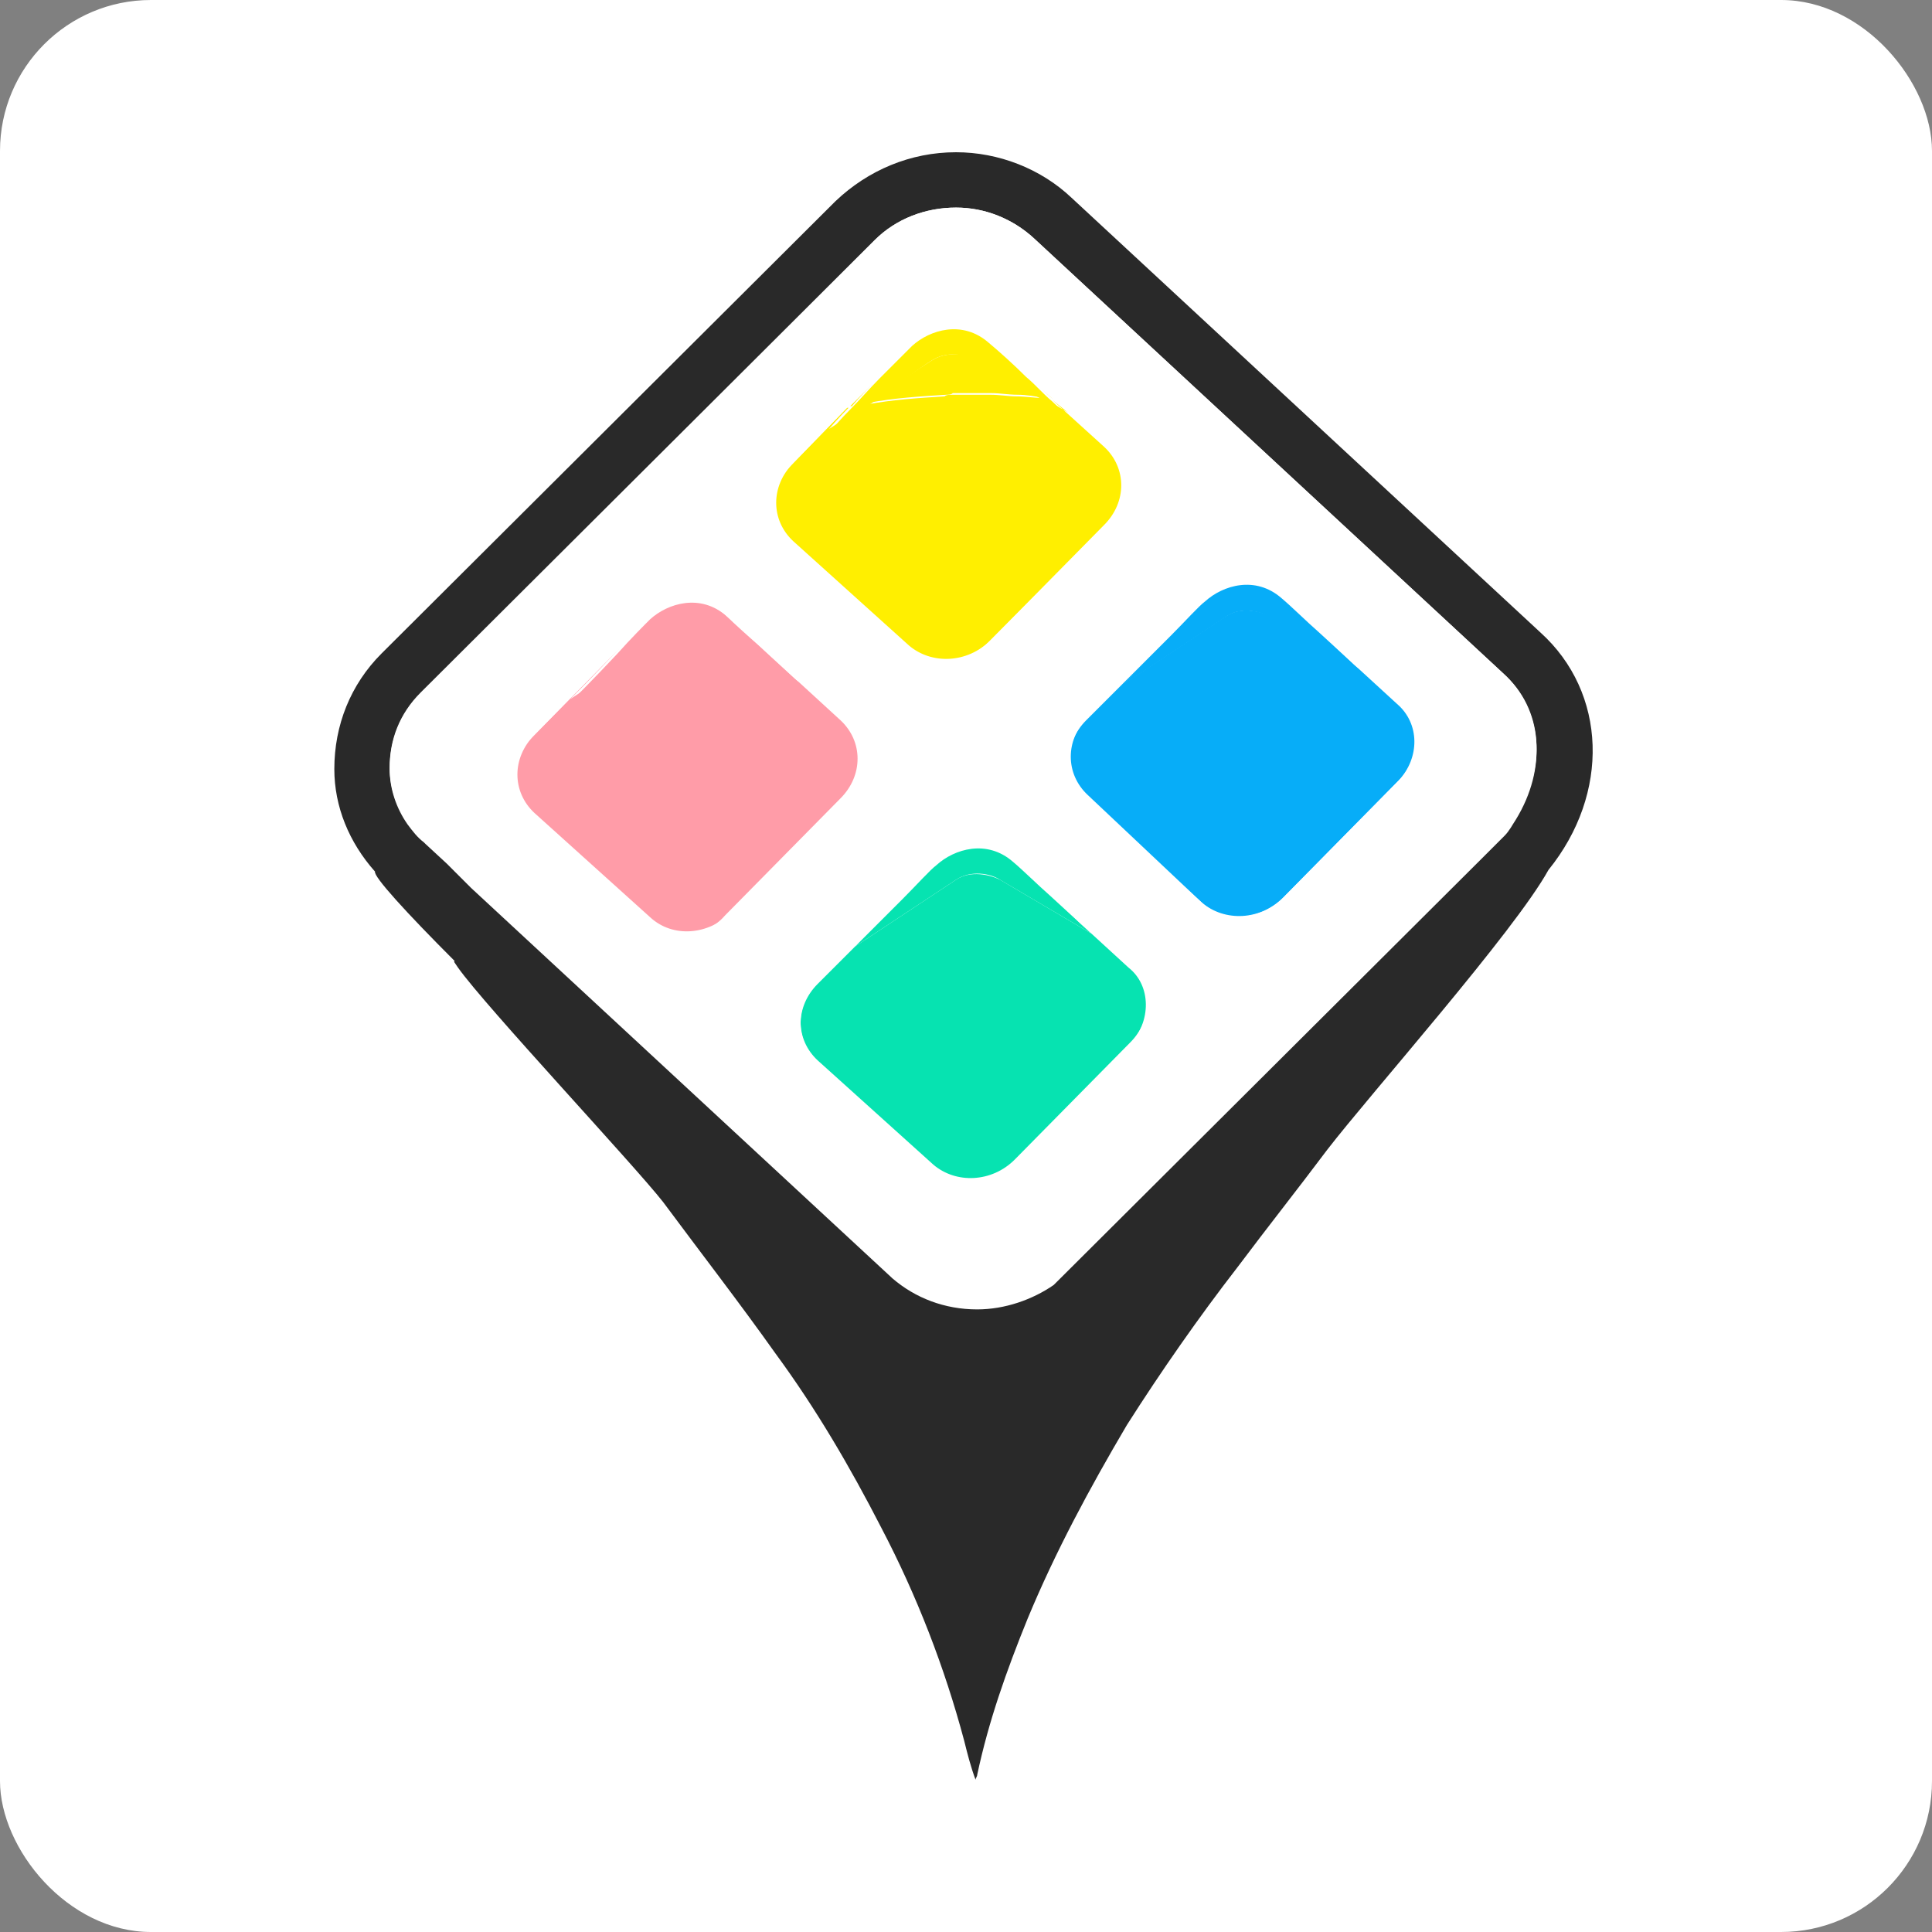 <?xml version="1.0" encoding="UTF-8"?>
<svg xmlns="http://www.w3.org/2000/svg" width="256" height="256" viewBox="0 0 256 256" fill="none">
  <rect x="0" y="0" width="256" height="256" fill="#808080" stroke="none"/>
  <rect width="256" height="256" rx="20" fill="white"></rect>
  <g clip-path="url(#clip0_423_144139)">
    <path d="M134.443 153.663L149.755 138.136C152.774 135.117 152.774 130.588 149.755 127.784L139.187 118.511C141.991 121.099 144.579 123.687 144.579 123.687C144.579 123.687 133.581 117.217 132.502 116.57C131.208 115.923 128.62 115.276 126.68 116.57C124.739 117.864 113.309 125.412 113.309 125.412C113.309 125.412 116.544 121.962 119.563 118.727L108.349 130.157C105.33 133.176 105.33 137.704 108.349 140.508L123.66 154.31C126.68 156.898 131.424 156.682 134.443 153.663Z" fill="#06E3B1"></path>
    <path d="M139.619 52.953L136.168 49.718C137.462 50.796 138.541 52.09 139.619 52.953Z" fill="#FFEF00"></path>
    <path d="M123.445 47.777C122.367 48.424 118.269 51.227 115.034 53.384C118.485 52.737 121.935 52.521 125.386 52.306C125.601 52.306 126.033 52.306 126.248 52.09C127.974 52.09 129.699 52.09 131.424 52.09C132.502 52.09 133.581 52.306 134.875 52.306C135.953 52.306 137.247 52.521 138.325 52.737C135.09 50.796 130.13 47.993 129.483 47.561C128.189 46.914 125.386 46.483 123.445 47.777Z" fill="#FFEF00"></path>
    <path d="M116.544 49.934L112.662 53.815C112.662 53.815 112.662 53.815 112.878 53.815C113.956 52.521 115.25 51.227 116.544 49.934Z" fill="#FFEF00"></path>
    <path d="M141.56 54.678C141.56 54.678 140.05 53.815 138.325 52.737C137.031 52.737 135.953 52.521 134.659 52.521C133.581 52.521 132.502 52.306 131.208 52.306C129.483 52.306 127.758 52.306 126.033 52.306C125.817 52.306 125.386 52.306 125.17 52.521C121.72 52.737 118.269 52.953 114.819 53.6C112.231 55.325 109.859 56.834 109.859 56.834C109.859 56.834 110.937 55.541 112.447 54.031C112.447 54.031 112.447 54.031 112.231 54.031L104.899 61.579C101.88 64.598 101.88 69.127 104.899 71.93L120.21 85.732C123.229 88.535 127.974 88.104 130.993 85.085L146.304 69.558C149.323 66.539 149.323 62.01 146.304 59.207L139.403 52.953C140.697 54.031 141.56 54.678 141.56 54.678Z" fill="#FFEF00"></path>
    <path d="M159.243 119.59C162.262 122.393 167.007 121.962 170.026 118.943L185.337 103.416C188.356 100.396 188.356 95.868 185.337 93.064L174.986 83.575C177.789 86.163 180.377 88.751 180.377 88.751C180.377 88.751 169.379 82.281 168.301 81.635C167.007 80.988 164.419 80.341 162.478 81.635C160.537 82.928 149.108 90.476 149.108 90.476C149.108 90.476 152.342 87.026 155.362 83.791L144.148 95.005C141.128 98.024 141.128 102.553 144.148 105.356L159.243 119.59Z" fill="#07ADF8"></path>
    <path d="M111.8 95.436L101.448 85.948C104.252 88.535 106.839 90.908 106.839 90.908C106.839 90.908 95.841 84.438 94.763 83.791C93.469 83.144 90.881 82.497 88.94 83.791C86.999 85.085 75.57 92.633 75.57 92.633C75.57 92.633 79.02 89.182 82.039 85.948L70.825 97.377C67.806 100.396 67.806 104.925 70.825 107.729L86.137 121.53C89.156 124.334 93.9 123.903 96.919 120.883L112.231 105.356C114.603 102.769 114.603 98.24 111.8 95.436Z" fill="#FF9CA8"></path>
    <path d="M134.227 113.767C130.777 110.748 126.464 112.042 124.092 114.198C123.445 114.845 121.504 116.786 119.563 118.727C116.544 121.746 113.309 125.412 113.309 125.412C113.309 125.412 124.739 117.864 126.68 116.57C128.62 115.276 131.208 115.708 132.502 116.57C133.58 117.217 144.579 123.687 144.579 123.687C144.579 123.687 141.991 121.315 139.187 118.511C137.462 116.786 135.521 115.061 134.227 113.767Z" fill="#06E3B1"></path>
    <path d="M123.445 47.777C125.386 46.483 127.973 46.914 129.267 47.777C129.914 48.208 134.874 51.012 138.109 52.953C140.05 54.031 141.344 54.894 141.344 54.894C141.344 54.894 140.481 54.247 139.403 53.168C138.325 52.306 137.247 51.012 135.953 49.934C134.227 48.208 132.287 46.483 130.993 45.405C127.542 42.386 123.229 43.679 120.857 45.836C120.21 46.483 118.485 48.208 116.544 50.149C115.25 51.443 113.956 52.953 112.878 54.031C111.368 55.541 110.29 56.834 110.29 56.834C110.29 56.834 112.446 55.325 115.25 53.6C118.485 51.227 122.367 48.424 123.445 47.777Z" fill="#FFEF00"></path>
    <path d="M168.085 81.635C169.163 82.281 180.162 88.751 180.162 88.751C180.162 88.751 177.574 86.379 174.77 83.575C173.045 81.85 171.104 80.125 169.81 79.047C166.36 76.028 162.047 77.322 159.675 79.478C159.028 80.125 157.087 82.066 155.146 84.007C152.127 87.026 148.892 90.692 148.892 90.692C148.892 90.692 160.321 83.144 162.262 81.85C164.203 80.341 166.791 80.988 168.085 81.635Z" fill="#07ADF8"></path>
    <path d="M94.547 84.007C95.626 84.654 106.624 91.123 106.624 91.123C106.624 91.123 104.036 88.751 101.233 86.163C99.507 84.438 97.566 82.713 96.272 81.635C92.822 78.615 88.509 79.909 86.137 82.066C85.49 82.713 83.549 84.654 81.824 86.594C78.805 89.829 75.354 93.28 75.354 93.28C75.354 93.28 86.784 85.732 88.725 84.438C90.665 82.713 93.253 83.36 94.547 84.007Z" fill="#FF9CA8"></path>
    <path d="M204.099 83.791L141.991 26.212C137.894 22.33 132.287 20.173 126.68 20.173C120.641 20.173 115.034 22.546 110.721 26.643L50.554 86.594C46.457 90.692 44.3 96.083 44.3 101.906C44.3 106.866 46.241 111.61 49.691 115.492C49.476 116.139 53.789 120.883 60.258 127.353C60.043 127.353 60.258 127.569 60.69 128.216C64.356 133.391 83.98 154.31 87.862 159.27C92.822 165.955 97.998 172.64 102.742 179.325C108.133 186.658 112.662 194.421 116.76 202.4C121.504 211.458 125.17 220.947 127.758 230.651C128.189 232.376 128.62 234.101 129.267 235.827C129.267 235.611 129.483 235.395 129.483 235.18C130.993 228.063 133.365 221.378 136.168 214.477C139.834 205.635 144.363 197.225 149.323 188.814C153.852 181.698 158.812 174.581 163.988 167.896C167.869 162.72 171.967 157.544 175.849 152.369C181.671 144.821 200.649 123.471 205.177 115.276C213.372 105.141 212.941 91.77 204.099 83.791ZM59.18 114.414L56.377 111.826L56.161 111.61C55.298 110.963 54.651 110.101 54.004 109.238C52.495 107.082 51.632 104.494 51.632 101.906C51.632 98.24 52.926 94.574 55.73 91.986L115.897 31.819C118.7 29.015 122.582 27.506 126.68 27.506C130.561 27.506 134.227 29.015 137.031 31.603L199.139 89.182C204.53 94.142 204.962 101.906 200.864 108.591C200.433 109.238 200.002 110.101 199.355 110.748L198.492 111.61L198.276 111.826L195.904 114.198L139.619 170.268C136.815 172.209 133.149 173.503 129.483 173.503C125.17 173.503 121.288 171.993 118.269 169.405L62.415 117.649L59.18 114.414Z" fill="#292929"></path>
    <path d="M199.139 89.182L137.031 31.603C134.228 29.015 130.561 27.506 126.68 27.506C122.582 27.506 118.7 29.015 115.897 31.819L55.73 91.77C52.926 94.574 51.632 98.024 51.632 101.69C51.632 104.278 52.495 106.866 54.005 109.022C54.651 109.885 55.298 110.748 56.161 111.395L56.377 111.61L59.18 114.198L62.415 117.217L118.269 168.974C121.288 171.778 125.17 173.071 129.483 173.071C133.149 173.071 136.815 171.993 139.619 169.837L195.904 113.767L198.277 111.395L198.492 111.179L199.355 110.316C200.002 109.669 200.433 108.807 200.864 108.16C204.962 101.69 204.531 93.927 199.139 89.182ZM116.544 49.934C118.485 47.993 120.21 46.267 120.857 45.62C123.229 43.464 127.542 42.17 130.993 45.189C132.287 46.267 134.228 48.208 135.953 49.718L139.619 52.953L146.52 59.207C149.539 62.01 149.539 66.539 146.52 69.558L131.208 84.869C128.189 87.888 123.445 88.104 120.426 85.516L105.114 71.714C102.095 68.911 102.095 64.382 105.114 61.363L112.447 53.815L116.544 49.934ZM85.706 121.962L70.394 108.16C67.375 105.356 67.375 100.828 70.394 97.808L81.608 86.379C83.549 84.438 85.274 82.497 85.921 81.85C88.293 79.694 92.606 78.4 96.057 81.419C97.351 82.713 99.292 84.438 101.017 85.948L111.368 95.436C114.387 98.24 114.387 102.769 111.368 105.788L96.057 121.315C93.469 124.334 88.725 124.549 85.706 121.962ZM149.755 138.351L134.443 153.878C131.424 156.897 126.68 157.113 123.661 154.525L108.349 140.723C105.33 137.92 105.33 133.391 108.349 130.372L119.563 119.158C121.504 117.217 123.229 115.276 124.092 114.629C126.464 112.473 130.777 111.179 134.228 114.198C135.521 115.276 137.462 117.217 139.188 118.727L149.539 128.216C152.558 130.588 152.558 135.332 149.755 138.351ZM185.337 103.415L170.026 118.943C167.007 121.962 162.262 122.177 159.243 119.589L143.932 105.788C140.913 102.984 140.913 98.456 143.932 95.436L155.146 84.222C157.087 82.281 158.812 80.341 159.675 79.694C162.047 77.537 166.36 76.243 169.81 79.262C171.104 80.341 173.045 82.281 174.77 83.791L185.122 93.28C188.141 95.868 188.141 100.396 185.337 103.415Z" fill="white"></path>
  </g>
  <defs>
    <clipPath id="clip0_423_144139">
      <rect width="166.7" height="215.653" fill="white" transform="translate(44.3 20.173)"></rect>
    </clipPath>
  </defs>
</svg>
